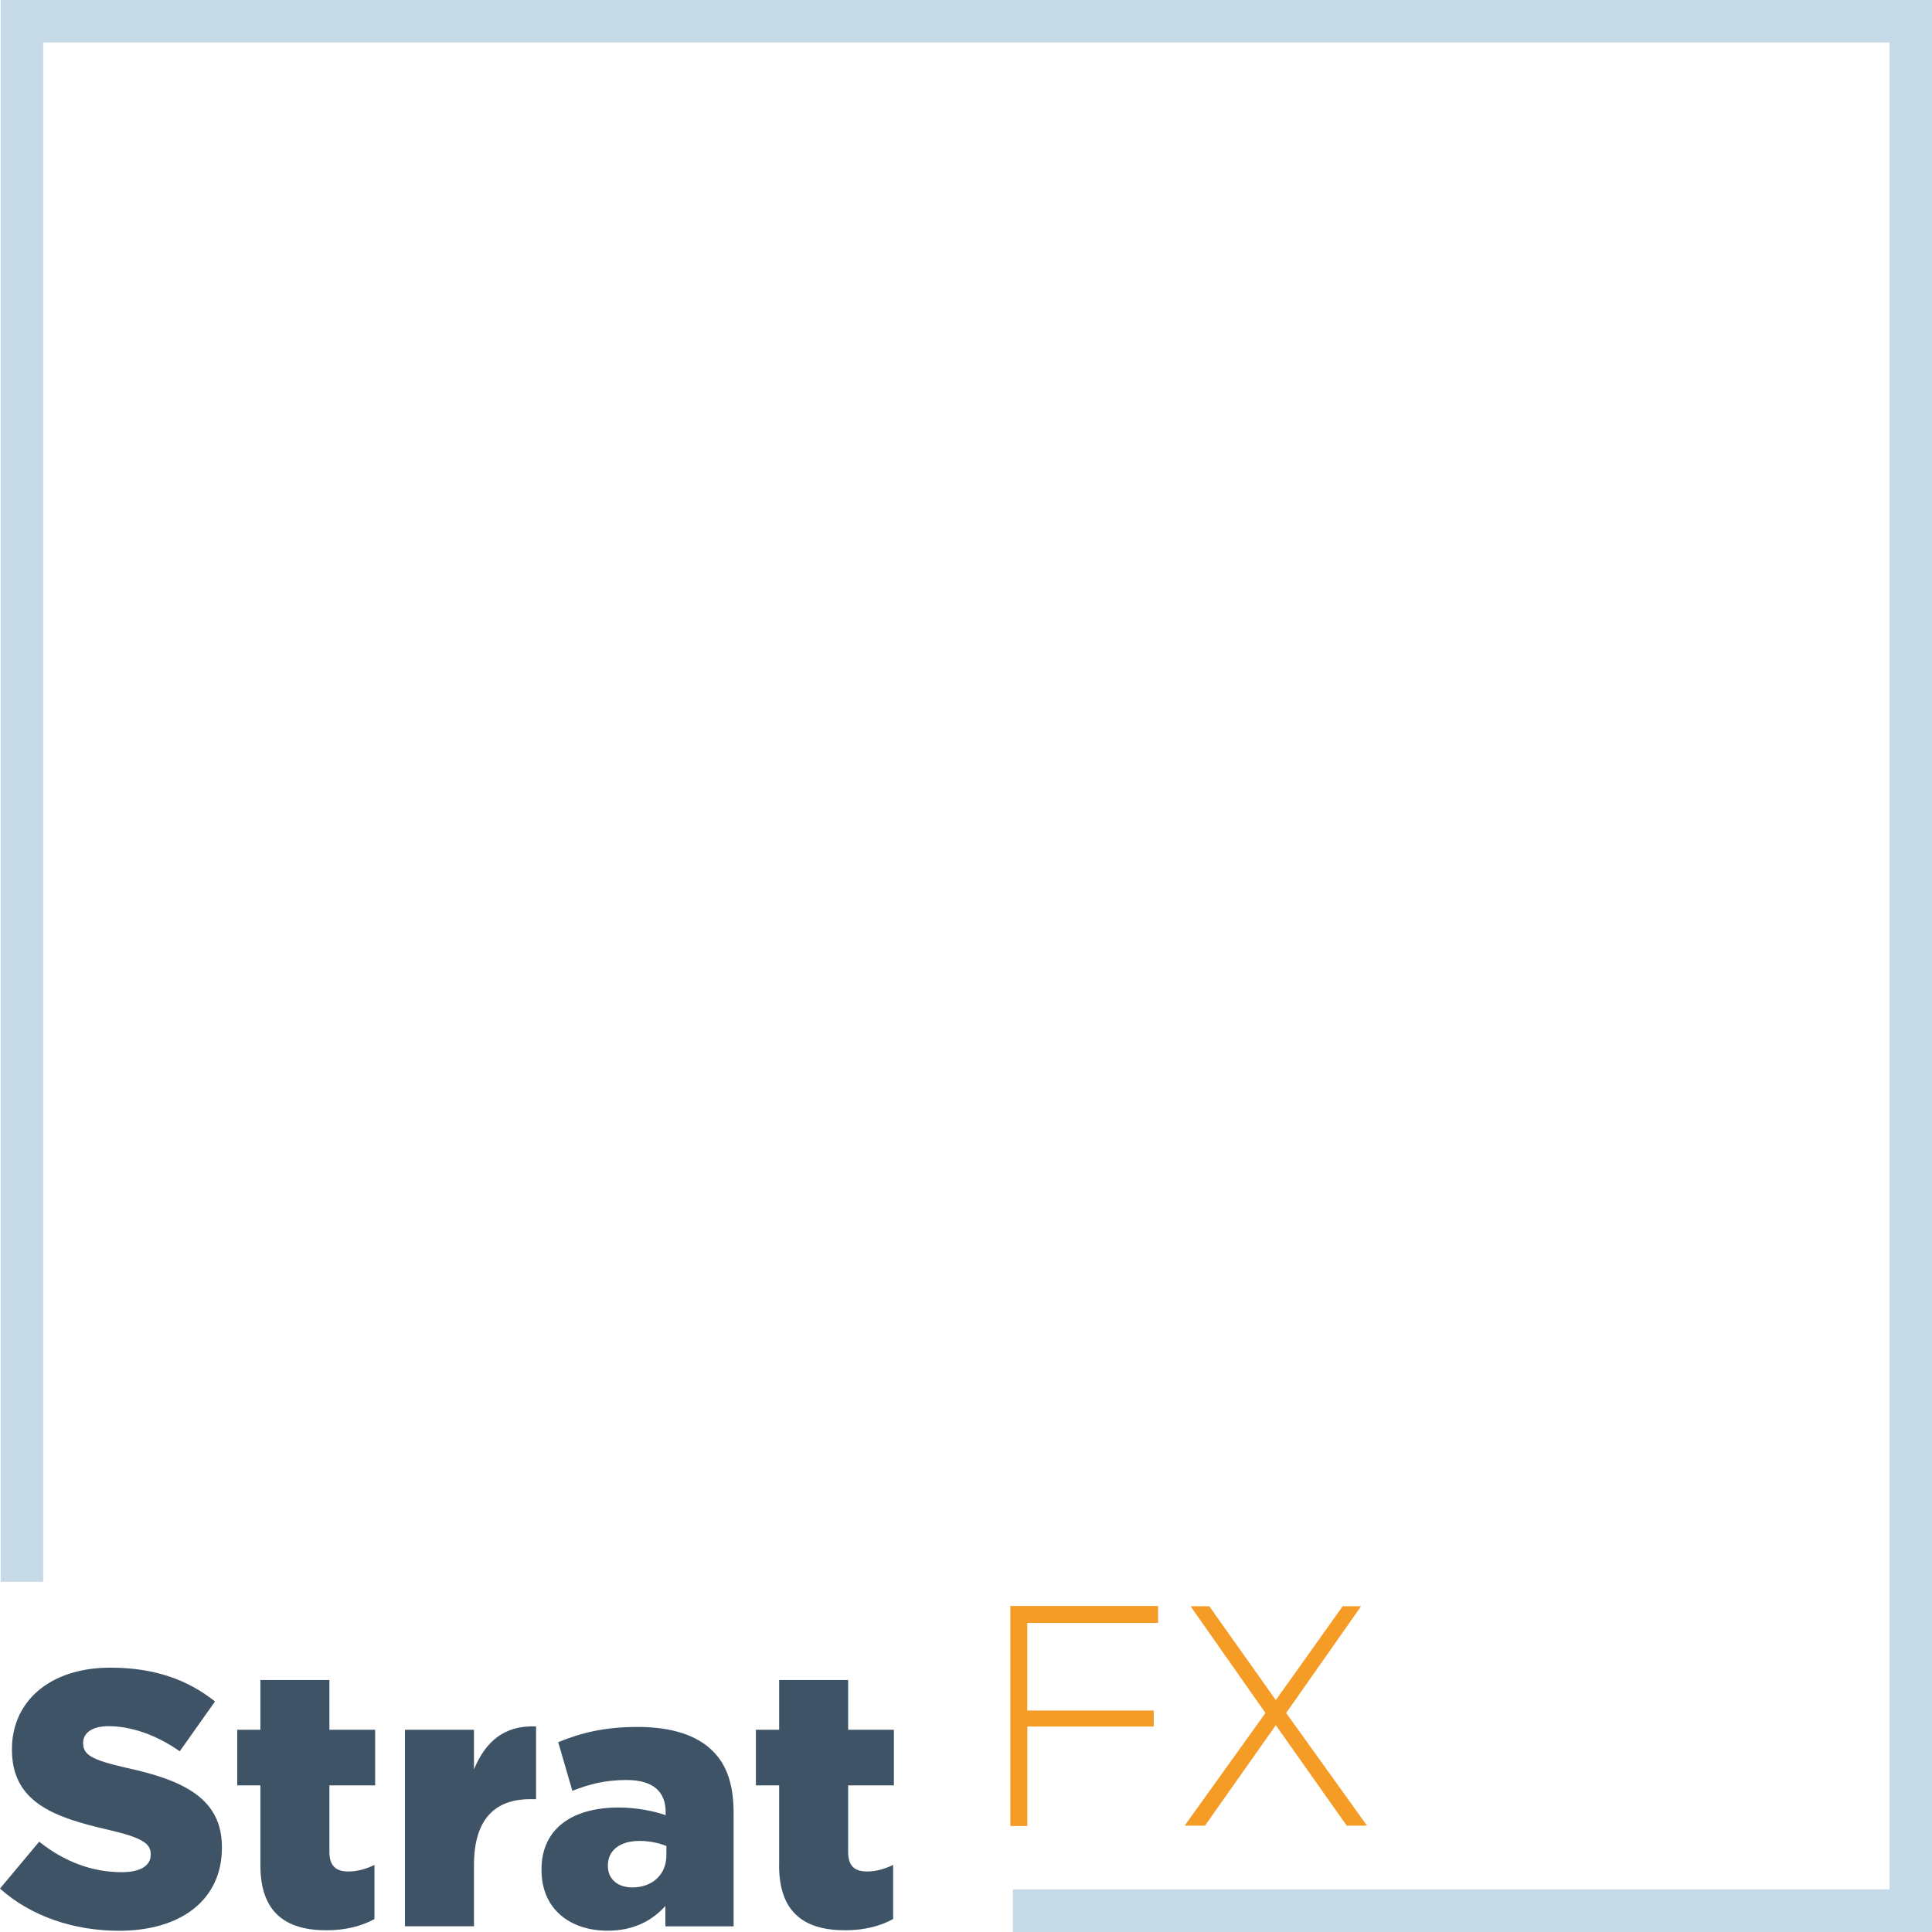 <svg xmlns="http://www.w3.org/2000/svg" width="28" height="28" viewBox="0 0 28 28" fill="none"><g clip-path="url(#clip0_3082_11941)"><path d="M0 27.37L0.568 26.691C0.931 26.981 1.337 27.133 1.763 27.133C2.037 27.133 2.184 27.038 2.184 26.881V26.87C2.184 26.718 2.063 26.633 1.563 26.517C0.779 26.338 0.173 26.117 0.173 25.359V25.349C0.173 24.664 0.715 24.169 1.6 24.169C2.226 24.169 2.715 24.338 3.116 24.659L2.605 25.381C2.268 25.144 1.9 25.017 1.573 25.017C1.326 25.017 1.205 25.123 1.205 25.254V25.265C1.205 25.433 1.331 25.507 1.842 25.623C2.69 25.807 3.216 26.081 3.216 26.771V26.781C3.216 27.534 2.622 27.982 1.726 27.982C1.074 27.982 0.453 27.776 0 27.371L0 27.37Z" fill="#3E5366"></path><path d="M3.774 27.033V25.875H3.438V25.069H3.774V24.348H4.774V25.069H5.437V25.875H4.774V26.838C4.774 27.038 4.864 27.123 5.048 27.123C5.18 27.123 5.306 27.086 5.427 27.028V27.812C5.248 27.912 5.011 27.975 4.732 27.975C4.133 27.975 3.774 27.712 3.774 27.032V27.033Z" fill="#3E5366"></path><path d="M5.869 25.069H6.869V25.643C7.032 25.253 7.295 25 7.769 25.021V26.075H7.685C7.163 26.075 6.869 26.375 6.869 27.033V27.917H5.869V25.069Z" fill="#3E5366"></path><path d="M7.848 27.102V27.091C7.848 26.502 8.295 26.196 8.963 26.196C9.226 26.196 9.485 26.249 9.647 26.307V26.26C9.647 25.965 9.463 25.797 9.079 25.797C8.779 25.797 8.547 25.855 8.295 25.954L8.09 25.249C8.411 25.117 8.753 25.028 9.243 25.028C9.732 25.028 10.101 25.149 10.327 25.375C10.543 25.586 10.632 25.881 10.632 26.281V27.918H9.643V27.623C9.448 27.839 9.18 27.981 8.806 27.981C8.264 27.981 7.848 27.67 7.848 27.102ZM9.658 26.886V26.754C9.558 26.712 9.416 26.68 9.268 26.68C8.978 26.68 8.81 26.822 8.81 27.033V27.043C8.81 27.238 8.957 27.354 9.163 27.354C9.453 27.354 9.658 27.17 9.658 26.886Z" fill="#3E5366"></path><path d="M11.292 27.033V25.875H10.955V25.069H11.292V24.348H12.292V25.069H12.955V25.875H12.292V26.838C12.292 27.038 12.381 27.123 12.565 27.123C12.697 27.123 12.823 27.086 12.944 27.028V27.812C12.765 27.912 12.528 27.975 12.249 27.975C11.649 27.975 11.291 27.712 11.291 27.032L11.292 27.033Z" fill="#3E5366"></path><path d="M14.889 24.79H16.721V25.022H14.889V26.464H14.643V23.275H16.784V23.521H14.888V24.791L14.889 24.79Z" fill="#F59C27"></path><path d="M19.459 23.279H19.722V23.284L18.64 24.826L19.809 26.454V26.459H19.518L18.49 25.003L17.463 26.459H17.172V26.454L18.34 24.826L17.258 23.284V23.279H17.526L18.49 24.639L19.459 23.279Z" fill="#F59C27"></path><path d="M28.001 28H14.68V27.383H27.384V0.617H0.626V22.924H0.01V0H28.001V28Z" fill="#C6DAE8"></path></g><defs><clipPath id="clip0_3082_11941"><rect width="28" height="28" fill="white"></rect></clipPath></defs></svg>